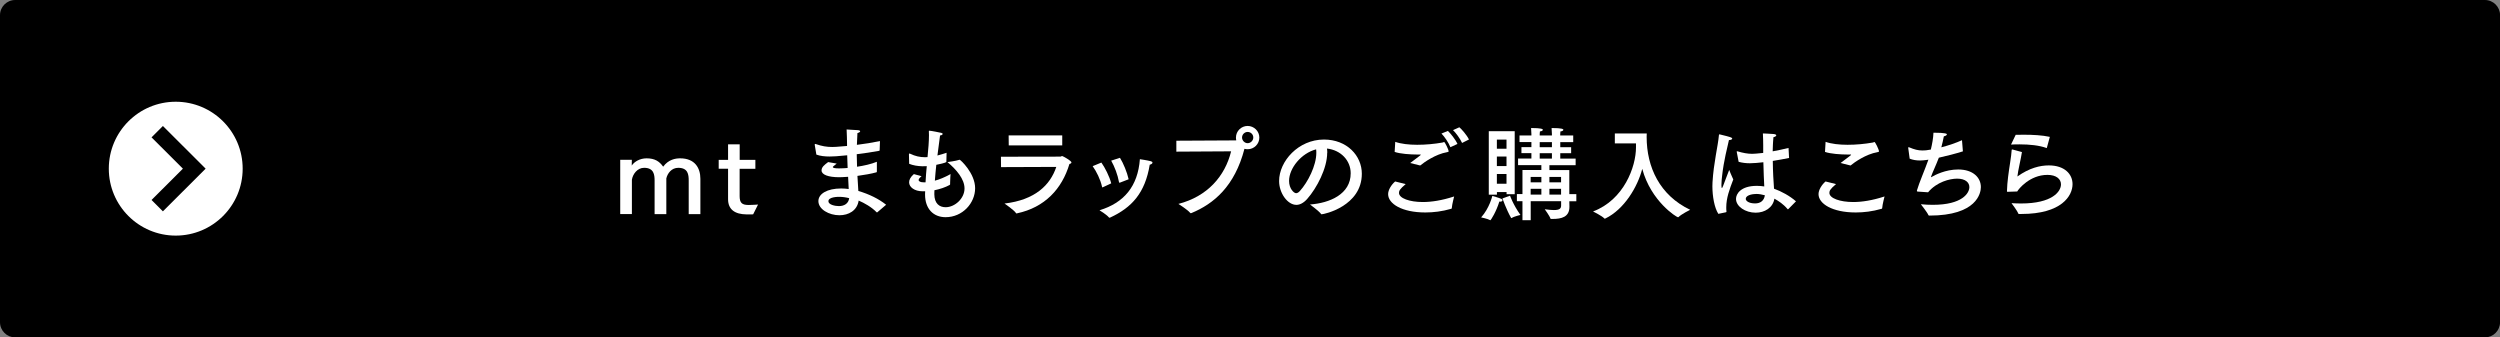 <?xml version="1.0" encoding="UTF-8"?>
<svg id="_レイヤー_2" data-name="レイヤー 2" xmlns="http://www.w3.org/2000/svg" viewBox="0 0 466.89 63">
  <rect x="0" y="0" width="466.89" height="63" fill="#808080" stroke="none"/>
  <defs>
    <style>
      .cls-1 {
        fill: #fff;
      }

      .cls-2 {
        fill: none;
        stroke: #000;
        stroke-miterlimit: 10;
        stroke-width: 3px;
      }
    </style>
  </defs>
  <g id="_デザイン" data-name="デザイン">
    <g>
      <path d="M2.84,0h461.22c1.57,0,2.84,1.27,2.84,2.84v57.33c0,1.57-1.27,2.84-2.84,2.84H2.84c-1.57,0-2.84-1.27-2.84-2.84V2.84C0,1.27,1.27,0,2.84,0Z"/>
      <g>
        <path class="cls-1" d="M130.8,39.99h-2.18v-6.27c0-1.12-.13-2.38-1.96-2.38-1.24,0-2,1.03-2.22,1.98v6.67h-2.19v-6.27c0-1.08-.13-2.38-1.96-2.38-1.27,0-2.13,1.2-2.28,2.24v6.4h-2.18v-10.14h2.17l-.02,1.08c.49-.74,1.54-1.35,2.77-1.35,1.52,0,2.39.55,3.1,1.56.99-1.35,2.3-1.56,3.17-1.56,2.75,0,3.78,1.8,3.78,3.82v6.59Z"/>
        <path class="cls-1" d="M141.06,31.52h-2.93v5.09c0,1.27.44,1.67,1.65,1.67h.12c.4,0,1.46-.06,1.67-.08l-.91,1.82c-.12.02-.21.04-1.25.02-2.15-.02-3.44-.91-3.44-2.83v-5.7h-1.75v-1.65h1.75v-2.91h2.17v2.91h2.93v1.65Z"/>
        <path class="cls-1" d="M164.28,28.04c-.02.08-.02.13-.1.13-1.35.25-2.79.46-4.18.63.02.8.04,1.6.06,2.34,1.27-.19,2.64-.49,3.7-.93v1.84c-.02.06-.02.11-.08.13-.95.27-2.26.49-3.55.67.06,1.06.13,2.03.17,2.81,2.05.61,3.82,1.48,5.19,2.58l-1.65,1.41s-.04.02-.06.02-.04-.02-.08-.04c-.91-.95-2.3-1.73-3.34-2.17-.28,1.88-1.88,2.74-3.59,2.74-1.96,0-3.93-1.12-3.93-2.64,0-1.37,1.65-2.36,4.25-2.36.48,0,.95.04,1.41.1l-.11-2.28c-.38.04-.72.06-1.04.06-.21,0-.42.02-.61.02-2.07,0-3.31-.48-3.31-1.27,0-.63.53-1.03,1.23-1.56l1.6.28c-.68.55-.72.57-.72.65,0,.15.32.25,1.14.25.19,0,.42-.02.67-.02.29-.02.61-.02.95-.06-.04-.78-.06-1.56-.08-2.37-1.8.19-2.68.23-3.27.23-.85,0-1.77-.08-2.49-.36,0,0-.27-1.69-.3-1.79v-.09c0-.08.02-.11.08-.11.02,0,.06,0,.1.02,1.14.4,2.05.55,3.08.55.13,0,.85,0,2.77-.19v-.38c0-.82-.04-1.71-.08-2.7,0,0,1.5.08,2.11.13.27.02.42.11.42.21,0,.11-.15.23-.51.34-.04.57-.08,1.54-.1,2.19,1.37-.17,2.87-.4,4.31-.7l-.06,1.71ZM156.72,36.76c-.21,0-2.01,0-2.01.82,0,.65,1.23.91,1.96.91,1.01,0,1.79-.48,1.92-1.48-.57-.15-1.22-.25-1.86-.25Z"/>
        <path class="cls-1" d="M176.76,30.19c-.02.1-.13.23-1.9.59-.09.95-.21,1.96-.27,2.96.82-.21,1.82-.61,2.93-1.23,0,0-.08,1.03-.08,1.65v.27s-.04.08-.08.11c-.8.44-1.82.78-2.85.99-.02.25-.02.49-.02.74.02,1.75.95,2.43,2.11,2.43,1.71,0,3.53-1.61,3.53-3.51,0-1.75-1.52-3.53-3.19-4.92,0,0,1.62-.21,2.2-.42.02,0,.06-.02.08-.02.15,0,2.89,2.53,2.89,5.32s-2.36,5.41-5.51,5.41c-2.32,0-3.84-1.6-3.84-4.22v-.13l.02-.49h-.51c-1.46,0-2.49-.76-2.49-1.67,0-.48.27-1.01.89-1.54l1.44.4c-.36.28-.55.51-.55.7,0,.27.34.44.97.44h.32c.06-1.08.13-2.09.23-3.02-.29.02-.57.02-.84.02-.87-.02-1.75-.17-2.45-.46,0,0-.04-1.6-.04-1.73,0-.11.02-.19.1-.19.04,0,.08.02.13.04.95.46,1.82.65,2.77.65.15,0,.32-.02.47-.02.15-1.54.27-2.91.27-4.1,0-.23-.02-.46-.02-.66v-.08c0-.08.02-.09.09-.09.34,0,2.15.38,2.22.4.17.04.27.11.27.21,0,.11-.19.25-.49.28-.12,1.03-.3,2.32-.49,3.74.57-.15,1.16-.32,1.71-.51l-.04,1.67Z"/>
        <path class="cls-1" d="M186.95,31.21l-.02-1.94,11.08-.02c.15,0,.23-.11.36-.11.1,0,1.73.87,1.73,1.2,0,.11-.11.21-.38.29-1.39,4.65-4.6,8.11-9.78,9.21-.02,0-.06.02-.08.02-.06,0-.11-.02-.13-.08-.32-.53-2.13-1.77-2.13-1.77,5.7-.66,8.55-3.46,9.67-6.84l-10.31.04ZM198.38,27.15h-9.99l-.02-1.86h10.01v1.86Z"/>
        <path class="cls-1" d="M206,34.96c-.06.02-.09.04-.11.04-.04,0-.06-.04-.08-.13-.3-1.37-1.04-2.85-1.75-3.84l1.63-.67c.65.91,1.52,2.6,1.84,3.88l-1.54.72ZM207.3,40.64s-.06.02-.1.02-.08-.02-.11-.06c-.36-.46-1.54-1.2-1.75-1.33,4.56-1.39,7.16-4.46,7.54-9.54,0,0,1.42.21,2.05.38.21.06.3.15.3.25,0,.04,0,.06-.02.1-.06.13-.25.25-.49.3-.87,5.3-3.36,8-7.37,9.86l-.06.02ZM209.16,29.47c.63,1.01,1.33,2.7,1.62,4.01-1.29.51-1.58.61-1.63.63h-.08c-.06,0-.08-.02-.09-.1-.25-1.39-.82-2.87-1.46-4.01l1.65-.53Z"/>
        <path class="cls-1" d="M219.69,28.31v-2.03l11.08-.06s.09,0,.11-.02c-.04-.17-.06-.32-.06-.51,0-1.2.99-2.17,2.18-2.17s2.19.97,2.19,2.17-.97,2.18-2.19,2.18c-.19,0-.4-.02-.59-.08-1.82,7.03-5.76,10.28-9.88,11.99-.06.02-.1.04-.13.04-.06,0-.1-.04-.15-.09-.44-.55-2.17-1.65-2.17-1.65,5.4-1.39,8.7-5.17,9.84-9.82l-10.24.06ZM233,24.64c-.57,0-1.04.48-1.04,1.04s.48,1.06,1.04,1.06,1.06-.48,1.06-1.06-.47-1.04-1.06-1.04Z"/>
        <path class="cls-1" d="M247.86,28.54c0,2.85-1.92,6.57-3.74,8.62-.68.76-1.37,1.1-2.01,1.1-1.67,0-3.23-2.22-3.23-4.45,0-3.69,3.59-7.75,8.38-7.75,4.29,0,7.07,3.02,7.07,6.38,0,6.06-7.05,7.58-7.52,7.58-.04,0-.08-.02-.09-.06-.42-.57-2.07-1.77-2.07-1.77,3.68-.27,7.6-1.92,7.6-5.83,0-2.39-1.84-4.33-4.43-4.62.04.25.06.51.06.78ZM240.74,33.78c0,1.46.91,2.3,1.31,2.3.23,0,.48-.15.7-.4,1.5-1.65,3.08-4.75,3.08-7.14,0-.21,0-.44-.04-.65-2.77.72-5.05,3.53-5.05,5.89Z"/>
        <path class="cls-1" d="M262.51,34.39c-1.1.93-1.24,1.25-1.24,1.63,0,1.01,1.98,1.71,4.45,1.71,1.6,0,3.55-.29,5.85-1.04,0,0-.4,1.5-.44,2.18-.02.1-.04.11-.13.13-1.69.49-3.32.68-4.81.68-4.41,0-6.95-1.65-6.95-3.42,0-.76.55-1.71,1.31-2.37l1.96.49ZM263.37,30.44c.53-.42,1.41-1.04,1.86-1.41.08-.08.11-.11.11-.13,0-.04-.06-.04-.15-.04h-.46c-1.37,0-3.25-.13-4.27-.49l.11-1.88c1.06.38,2.53.55,4.1.55s3.21-.15,4.73-.42c.13-.02.21-.1.3-.1.15,0,.84,1.44.84,1.73,0,.11-.08.13-.29.17-2.17.38-4.27,1.88-5.02,2.49l-1.88-.47ZM270.87,27.49c-.34-.85-1.1-1.98-1.67-2.55l1.2-.49c.47.42,1.42,1.6,1.79,2.43l-1.31.61ZM273.05,26.69c-.38-.84-1.18-1.9-1.69-2.39l1.18-.53c.42.34,1.39,1.44,1.8,2.28l-1.29.65Z"/>
        <path class="cls-1" d="M278.32,41.13s-.02,0-.04-.02c-.42-.25-1.67-.51-1.67-.51,1.56-1.73,2.09-4.01,2.09-4.01,0,0,1.24.34,1.73.57.11.06.17.13.17.23,0,.13-.13.27-.4.27-.06,0-.11,0-.19-.02-.55,1.84-1.58,3.5-1.69,3.5ZM282.88,36.27h-1.52v-.4h-1.8v.48h-1.52v-11.85h4.84v11.78ZM279.55,26.07v1.71h1.8v-1.71h-1.8ZM279.55,29.24v1.77h1.8v-1.77h-1.8ZM279.55,32.49v1.82h1.8v-1.82h-1.8ZM282.01,36.55s.57,1.67,1.94,3.59c0,0-1.2.28-1.62.57-.02.02-.04.02-.06.02s-.06-.02-.08-.06c-.89-1.58-1.6-3.61-1.6-3.61l1.41-.51ZM293.82,26.54h-2.43v.95h2.03v1.12h-2.03v1.01h2.87v1.23h-4.9v.91h3.72v4.5h1.31v1.33h-1.31c0,.44.02.72.02.95v.09c0,1.92-1.5,2.26-3.13,2.26h-.27c-.08,0-.13-.02-.15-.08-.13-.47-1.06-1.73-1.06-1.73.72.1,1.29.15,1.71.15,1.12,0,1.35-.32,1.35-.87v-.78h-5.68v3.55h-1.54v-3.55h-1.04v-1.33h1.04v-4.5h3.53v-.91h-4.35v-1.23h2.49v-1.01h-1.86v-1.12h1.86v-.95h-2.22v-1.23h2.22v-.27s-.02-.63-.06-1.12c1.96,0,2.2.19,2.2.34,0,.13-.27.29-.55.29-.04.3-.04.63-.04.63v.13h2.28v-.27s-.02-.63-.06-1.12c1.96,0,2.2.19,2.2.34,0,.13-.27.29-.55.29-.04.3-.04.63-.04.63v.13h2.43v1.23ZM285.86,33.04v1.01h2v-1.01h-2ZM285.86,35.26v1.08h2v-1.08h-2ZM287.55,26.54v.95h2.28v-.95h-2.28ZM287.55,28.61v1.01h2.28v-1.01h-2.28ZM289.36,33.04v1.01h2.18v-1.01h-2.18ZM289.36,35.26v1.08h2.18v-1.08h-2.18Z"/>
        <path class="cls-1" d="M301.58,26.77v-1.84h5.96c0,.08-.02.38-.02.63,0,5.66,2.45,10.92,8.13,13.62,0,0-1.62.8-2.17,1.35-.04.04-.08.04-.11.04-.25,0-5.04-2.96-6.67-9.04-.87,3.38-3.36,7.56-6.88,9.27-.04.02-.08.04-.11.04s-.08-.02-.09-.04c-.42-.48-2.11-1.31-2.11-1.31,5.78-2.17,8.02-8.36,8.02-11.97v-.74h-3.95Z"/>
        <path class="cls-1" d="M320.9,39.92c-.72-1.12-1.1-3.25-1.1-5.13,0-.25,0-.49.02-.72.21-3.69,1.03-6.82,1.2-8.83.02-.11.02-.15.09-.15.02,0,.06,0,.11.02,2,.49,2.28.57,2.28.78,0,.13-.23.27-.61.27-.27,1.23-.97,3.88-1.27,6.63-.06.51-.13,1.1-.13,1.71v.21c0,.27.04.4.08.4.06,0,.15-.15.25-.44.15-.49.59-1.48,1.12-2.94,0,0,.47,1.22.76,1.79-.7,1.82-1.31,3.46-1.31,5.19,0,.27,0,.51.04.78,0,.11-.02.11-.09.15l-1.43.3ZM334.14,29.5c-1.06.21-2.09.4-3.06.55.02,2.05.13,3.82.23,5.19,1.37.49,2.96,1.35,4.1,2.36l-1.42,1.44s-.06.06-.08.06-.04-.02-.08-.06c-.78-.93-1.67-1.5-2.45-1.94-.28,1.71-1.82,2.62-3.5,2.62-1.92,0-3.67-1.16-3.67-2.58,0-.91.86-2.43,3.89-2.43.48,0,.95.04,1.39.11-.06-1.08-.13-2.74-.17-4.52-.84.1-1.86.19-2.51.19-.74,0-1.41-.08-2.11-.27l-.34-1.79s-.02-.06-.02-.1.02-.08.08-.08c.04,0,.06,0,.1.02.97.29,1.86.46,2.72.46q.47,0,2.05-.17v-1.42c0-.7-.02-1.44-.06-2.22,0,0,1.48.06,2.01.11.34.04.49.13.49.25,0,.13-.19.27-.53.34-.06.49-.08,1.27-.1,1.46-.02.4-.02.8-.04,1.18.95-.17,1.94-.38,2.96-.63l.1,1.86ZM327.97,36.23c-1.03,0-1.94.34-1.94.91,0,.36.53.85,1.75.85.99,0,1.67-.51,1.82-1.52-.53-.15-1.1-.25-1.63-.25Z"/>
        <path class="cls-1" d="M342.88,34.39c-1.1.93-1.23,1.25-1.23,1.63,0,1.01,1.98,1.71,4.45,1.71,1.6,0,3.55-.29,5.85-1.04,0,0-.4,1.5-.44,2.18-.02.1-.04.11-.13.13-1.69.49-3.32.68-4.81.68-4.41,0-6.95-1.65-6.95-3.42,0-.76.55-1.71,1.31-2.37l1.96.49ZM343.74,30.44c.53-.42,1.41-1.04,1.86-1.41.08-.08.11-.11.11-.13,0-.04-.06-.04-.15-.04h-.46c-1.37,0-3.25-.13-4.27-.49l.11-1.88c1.06.38,2.53.55,4.1.55s3.21-.15,4.73-.42c.13-.02.21-.1.3-.1.15,0,.84,1.44.84,1.73,0,.11-.08.13-.29.17-2.17.38-4.28,1.88-5.02,2.49l-1.88-.47Z"/>
        <path class="cls-1" d="M366.57,28.27c-1.33.42-2.96.84-4.48,1.18-.51,1.35-1.2,2.79-1.44,3.5-.02.06-.02.1-.02.11s0,.04.02.04c.02,0,.06-.02.11-.06.57-.34,2.55-1.39,4.94-1.39,2.81,0,4.24,1.54,4.24,3.29,0,1.1-.74,5.32-9.61,5.32-.11,0-.15-.02-.19-.09-.23-.55-1.35-1.94-1.41-2.03.8.08,1.54.11,2.24.11,5.51,0,6.82-2.2,6.82-3.31,0-.87-.76-1.58-2.28-1.58-1.37,0-3.82.61-5.43,2.55-.15,0-1.9-.13-1.9-.13-.13,0-.19-.04-.19-.13,0-.04,0-.08.02-.13.38-1.33,1.44-3.76,2.13-5.7l-.27.04c-.46.06-.89.11-1.29.11-.72,0-1.37-.11-1.94-.34l-.27-1.99v-.04c0-.1.02-.11.08-.11.04,0,.09.02.15.04.89.38,1.6.57,2.41.57.59,0,.68-.02,1.58-.17.25-1.04.46-2.17.49-3.15,2.36,0,2.51.21,2.51.32,0,.13-.25.3-.57.36-.11.61-.29,1.35-.47,2.05,1.39-.36,2.79-.84,3.86-1.33l.17,2.11Z"/>
        <path class="cls-1" d="M377.61,28.4c-.17,1.2-.74,3.44-.85,4.56,2.24-1.6,4.24-2.07,5.87-2.07,2.95,0,4.43,1.63,4.43,3.5,0,2.18-2.05,5.57-9.54,5.57h-.44c-.08,0-.13-.02-.17-.1-.19-.55-1.18-1.8-1.25-1.92.61.04,1.2.06,1.79.06,5.81,0,7.45-2.22,7.45-3.57,0-.97-.84-1.77-2.53-1.77-3.31,0-5.43,2.68-5.64,3.1-.08,0-1.63.06-1.79.06-.1,0-.13,0-.13-.11.04-1.71.34-3.7.59-5.32.15-1.01.27-1.84.29-2.36,0-.1.04-.11.11-.11h.06l1.77.49ZM382.29,27.57s-.04.08-.06.08-.04,0-.06-.02c-1.33-.48-3.12-.67-5-.67-.53,0-1.06,0-1.6.04l.87-1.82c.49-.02,1.01-.02,1.5-.02,1.73,0,3.44.09,4.88.4l-.55,2.01Z"/>
      </g>
      <g>
        <circle class="cls-1" cx="32.82" cy="31.5" r="12.5"/>
        <polyline class="cls-2" points="29.36 24.59 36.28 31.5 29.36 38.41"/>
      </g>
    </g>
  </g>
</svg>